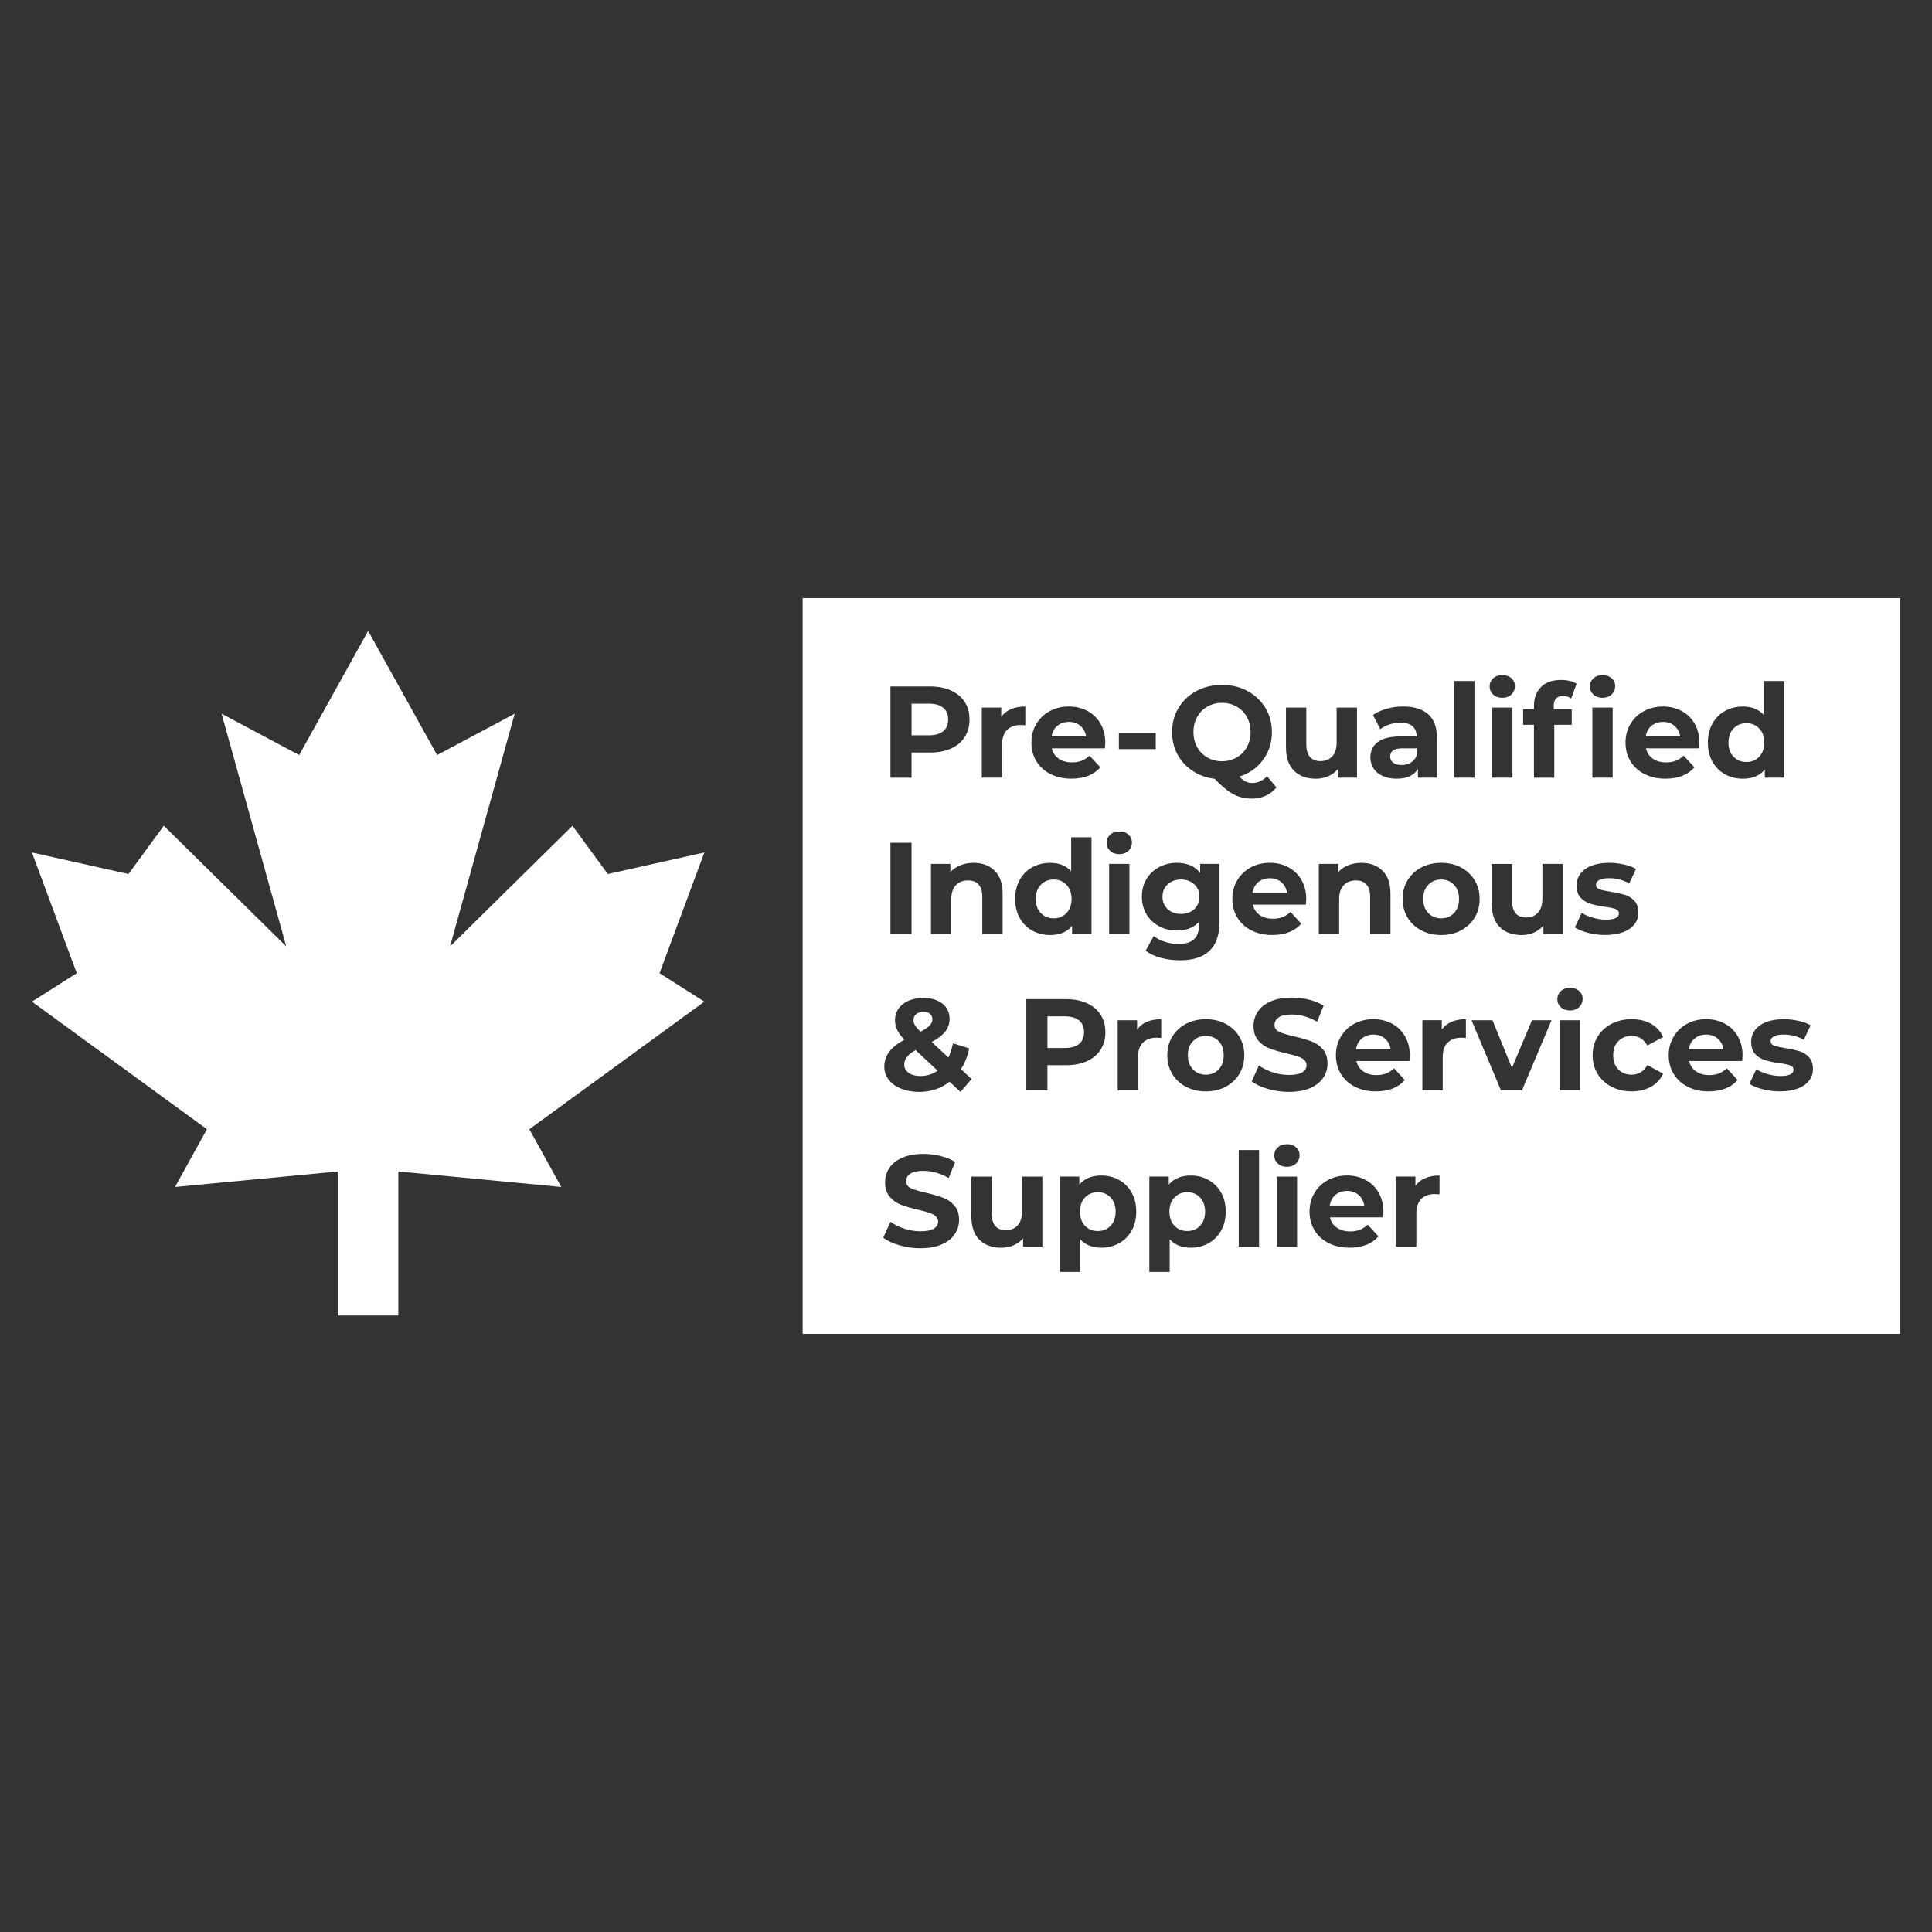 <?xml version="1.0" encoding="UTF-8"?>
<svg xmlns="http://www.w3.org/2000/svg" id="Layer_1" data-name="Layer 1" viewBox="0 0 1080 1080">
  <rect x="0" y="0" width="1080" height="1080" fill="#333333" stroke="none"/>
  <defs>
    <style>
      .cls-1 {
        fill: #fff;
      }
    </style>
  </defs>
  <path class="cls-1" d="M674.95,423.46c2.43,1.38,5.15,2.08,8.16,2.08s5.73-.69,8.16-2.08c2.43-1.38,4.33-3.31,5.72-5.79,1.38-2.48,2.08-5.29,2.08-8.45s-.69-5.97-2.08-8.45c-1.38-2.48-3.29-4.41-5.72-5.79-2.43-1.38-5.15-2.08-8.16-2.08s-5.73.69-8.16,2.08c-2.43,1.38-4.33,3.31-5.72,5.79-1.38,2.48-2.08,5.29-2.08,8.45s.69,5.97,2.08,8.45c1.38,2.48,3.29,4.41,5.72,5.79Z"></path>
  <path class="cls-1" d="M674.08,579.06c-2.91,0-5.32.98-7.21,2.95-1.89,1.97-2.84,4.6-2.84,7.9s.95,5.94,2.84,7.9c1.89,1.97,4.3,2.95,7.21,2.95s5.3-.98,7.17-2.95c1.87-1.97,2.8-4.6,2.8-7.9s-.94-5.94-2.8-7.9c-1.87-1.97-4.26-2.95-7.17-2.95Z"></path>
  <path class="cls-1" d="M603.95,405.76c-1.75-1.48-3.88-2.22-6.41-2.22s-4.73.73-6.48,2.19c-1.75,1.46-2.82,3.45-3.21,5.97h19.3c-.39-2.48-1.46-4.45-3.21-5.94Z"></path>
  <path class="cls-1" d="M660.18,510.89c3.01,0,5.47-.89,7.39-2.66,1.92-1.77,2.88-4.09,2.88-6.95s-.96-5.18-2.88-6.96c-1.92-1.77-4.38-2.66-7.39-2.66s-5.49.89-7.43,2.66c-1.94,1.77-2.91,4.09-2.91,6.96s.97,5.18,2.91,6.95c1.94,1.77,4.42,2.66,7.43,2.66Z"></path>
  <path class="cls-1" d="M805.63,491.66c-2.91,0-5.32.98-7.21,2.95-1.89,1.97-2.84,4.6-2.84,7.9s.95,5.94,2.84,7.9c1.89,1.97,4.3,2.95,7.21,2.95s5.3-.98,7.17-2.95c1.87-1.97,2.8-4.6,2.8-7.9s-.94-5.94-2.8-7.9c-1.87-1.97-4.26-2.95-7.17-2.95Z"></path>
  <path class="cls-1" d="M716.28,493.16c-1.75-1.48-3.88-2.22-6.41-2.22s-4.73.73-6.48,2.19c-1.75,1.46-2.82,3.45-3.21,5.97h19.3c-.39-2.48-1.46-4.45-3.21-5.94Z"></path>
  <path class="cls-1" d="M759.43,667.95c-1.75-1.48-3.88-2.22-6.41-2.22s-4.73.73-6.48,2.19c-1.75,1.46-2.82,3.45-3.21,5.97h19.3c-.39-2.48-1.46-4.45-3.21-5.94Z"></path>
  <path class="cls-1" d="M506.94,590.86c-.97,1.26-1.46,2.7-1.46,4.3,0,1.89.83,3.42,2.48,4.59,1.65,1.17,3.86,1.75,6.63,1.75,3.54,0,6.72-.99,9.54-2.99l-12.31-11.51c-2.28,1.31-3.91,2.6-4.88,3.86Z"></path>
  <path class="cls-1" d="M527.26,408.74c1.84-1.53,2.77-3.7,2.77-6.52s-.92-5.06-2.77-6.59c-1.85-1.53-4.54-2.29-8.08-2.29h-9.61v17.7h9.61c3.54,0,6.24-.76,8.08-2.29Z"></path>
  <path class="cls-1" d="M514.58,576.73c2.48-1.31,4.2-2.49,5.17-3.53.97-1.04,1.46-2.17,1.46-3.39s-.44-2.28-1.31-3.06c-.87-.78-2.11-1.17-3.71-1.17-1.7,0-3.05.44-4.04,1.31-1,.87-1.49,1.99-1.49,3.35,0,1.02.27,1.98.8,2.88.53.9,1.58,2.1,3.13,3.61Z"></path>
  <path class="cls-1" d="M589.03,491.66c-2.91,0-5.32.98-7.21,2.95-1.89,1.97-2.84,4.6-2.84,7.9s.95,5.94,2.84,7.9c1.89,1.97,4.3,2.95,7.21,2.95s5.24-.98,7.14-2.95,2.84-4.6,2.84-7.9-.95-5.94-2.84-7.9c-1.89-1.97-4.27-2.95-7.14-2.95Z"></path>
  <path class="cls-1" d="M663.69,666.46c-2.91,0-5.31.98-7.17,2.95-1.87,1.97-2.8,4.6-2.8,7.9s.93,5.94,2.8,7.9c1.87,1.97,4.26,2.95,7.17,2.95s5.3-.98,7.17-2.95c1.87-1.97,2.8-4.6,2.8-7.9s-.94-5.94-2.8-7.9c-1.87-1.97-4.26-2.95-7.17-2.95Z"></path>
  <path class="cls-1" d="M613.68,666.46c-2.91,0-5.31.98-7.17,2.95-1.87,1.97-2.8,4.6-2.8,7.9s.93,5.94,2.8,7.9c1.87,1.97,4.26,2.95,7.17,2.95s5.3-.98,7.17-2.95c1.87-1.97,2.8-4.6,2.8-7.9s-.94-5.94-2.8-7.9c-1.87-1.97-4.26-2.95-7.17-2.95Z"></path>
  <path class="cls-1" d="M605.99,577.02c0-2.86-.92-5.06-2.77-6.59-1.85-1.53-4.54-2.29-8.08-2.29h-9.61v17.7h9.61c3.54,0,6.24-.76,8.08-2.29,1.84-1.53,2.77-3.7,2.77-6.52Z"></path>
  <path class="cls-1" d="M936.06,405.76c-1.75-1.48-3.88-2.22-6.41-2.22s-4.73.73-6.48,2.19c-1.75,1.46-2.82,3.45-3.21,5.97h19.3c-.39-2.48-1.46-4.45-3.21-5.94Z"></path>
  <path class="cls-1" d="M777.11,422.91c0,1.46.57,2.61,1.71,3.46,1.14.85,2.71,1.27,4.7,1.27s3.67-.45,5.17-1.35c1.5-.9,2.57-2.22,3.2-3.97v-4.01h-7.79c-4.66,0-6.99,1.53-6.99,4.59Z"></path>
  <path class="cls-1" d="M960.19,580.55c-1.75-1.48-3.88-2.22-6.41-2.22s-4.73.73-6.48,2.19c-1.75,1.46-2.82,3.45-3.21,5.97h19.3c-.39-2.48-1.46-4.45-3.21-5.94Z"></path>
  <path class="cls-1" d="M774.17,580.55c-1.75-1.48-3.88-2.22-6.41-2.22s-4.73.73-6.48,2.19c-1.75,1.46-2.82,3.45-3.21,5.97h19.3c-.39-2.48-1.46-4.45-3.21-5.94Z"></path>
  <path class="cls-1" d="M448.69,334.37v411.26h613.47v-411.26H448.69ZM890.71,379.21c1.31-1.21,3.01-1.82,5.1-1.82s3.79.58,5.1,1.75,1.97,2.62,1.97,4.37c0,1.89-.66,3.46-1.97,4.7s-3.01,1.86-5.1,1.86-3.79-.61-5.1-1.82c-1.31-1.21-1.97-2.72-1.97-4.52s.66-3.3,1.97-4.51ZM901.49,395.53v39.18h-11.36v-39.18h11.36ZM851.45,396.4h6.04v-1.75c0-4.47,1.32-8.01,3.97-10.63,2.65-2.62,6.37-3.93,11.18-3.93,1.7,0,3.31.18,4.84.55,1.53.36,2.8.89,3.82,1.57l-2.99,8.23c-1.31-.92-2.84-1.38-4.59-1.38-3.45,0-5.17,1.89-5.17,5.68v1.68h10.05v8.74h-9.76v29.57h-11.36v-29.57h-6.04v-8.74ZM853.17,512.86c2.72,0,4.9-.89,6.55-2.66,1.65-1.77,2.48-4.41,2.48-7.9v-19.37h11.36v39.18h-10.78v-4.66c-1.51,1.7-3.3,3-5.39,3.9-2.09.9-4.35,1.35-6.77,1.35-5.15,0-9.23-1.48-12.24-4.44-3.01-2.96-4.51-7.36-4.51-13.18v-22.14h11.36v20.47c0,6.31,2.65,9.47,7.94,9.47ZM834.1,434.71v-39.18h11.36v39.18h-11.36ZM834.68,379.21c1.31-1.21,3.01-1.82,5.1-1.82s3.79.58,5.1,1.75,1.97,2.62,1.97,4.37c0,1.89-.66,3.46-1.97,4.7s-3.01,1.86-5.1,1.86-3.79-.61-5.1-1.82c-1.31-1.21-1.97-2.72-1.97-4.52s.66-3.3,1.97-4.51ZM812.86,380.67h11.36v54.04h-11.36v-54.04ZM789.64,405.98c-1.51-1.33-3.76-2-6.77-2-2.09,0-4.14.33-6.15.98-2.02.66-3.73,1.54-5.13,2.66l-4.08-7.94c2.14-1.5,4.7-2.67,7.68-3.5s6.06-1.24,9.21-1.24c6.07,0,10.73,1.45,13.98,4.33,3.25,2.89,4.88,7.25,4.88,13.07v22.36h-10.63v-4.88c-2.14,3.64-6.12,5.46-11.94,5.46-3.01,0-5.62-.51-7.83-1.53-2.21-1.02-3.9-2.43-5.06-4.22-1.17-1.8-1.75-3.83-1.75-6.12,0-3.64,1.37-6.51,4.11-8.59,2.74-2.09,6.98-3.13,12.71-3.13h9.03c0-2.48-.75-4.38-2.26-5.72ZM762.01,598.87c1.99,1.41,4.47,2.11,7.43,2.11,2.04,0,3.85-.3,5.43-.91,1.58-.61,3.05-1.57,4.41-2.88l6.04,6.55c-3.69,4.22-9.08,6.34-16.17,6.34-4.42,0-8.33-.86-11.73-2.59-3.4-1.72-6.02-4.11-7.87-7.17-1.85-3.06-2.77-6.53-2.77-10.41s.91-7.29,2.73-10.38c1.82-3.08,4.32-5.49,7.5-7.21,3.18-1.72,6.74-2.59,10.67-2.59s7.31.83,10.42,2.48c3.11,1.65,5.55,4.02,7.32,7.1,1.77,3.08,2.66,6.66,2.66,10.74,0,.15-.07,1.17-.22,3.06h-29.64c.53,2.43,1.8,4.35,3.79,5.75ZM772.81,486.71c2.99,2.91,4.48,7.23,4.48,12.96v22.43h-11.36v-20.68c0-3.11-.68-5.43-2.04-6.96-1.36-1.53-3.33-2.29-5.9-2.29-2.87,0-5.15.89-6.85,2.66-1.7,1.77-2.55,4.41-2.55,7.9v19.37h-11.36v-39.18h10.85v4.59c1.5-1.65,3.37-2.92,5.61-3.82,2.23-.9,4.69-1.35,7.36-1.35,4.85,0,8.78,1.46,11.76,4.37ZM718.87,395.53h11.36v20.47c0,6.31,2.65,9.47,7.94,9.47,2.72,0,4.9-.89,6.55-2.66,1.65-1.77,2.48-4.41,2.48-7.9v-19.37h11.36v39.18h-10.78v-4.66c-1.51,1.7-3.3,3-5.39,3.9-2.09.9-4.35,1.35-6.77,1.35-5.15,0-9.23-1.48-12.24-4.44-3.01-2.96-4.51-7.36-4.51-13.18v-22.14ZM704.12,511.47c1.99,1.41,4.47,2.11,7.43,2.11,2.04,0,3.85-.3,5.43-.91,1.58-.61,3.05-1.57,4.41-2.88l6.04,6.55c-3.69,4.22-9.08,6.34-16.17,6.34-4.42,0-8.33-.86-11.73-2.59-3.4-1.72-6.02-4.11-7.87-7.17-1.85-3.06-2.77-6.53-2.77-10.41s.91-7.29,2.73-10.38c1.82-3.08,4.32-5.49,7.5-7.21,3.18-1.72,6.74-2.59,10.67-2.59s7.31.83,10.42,2.48c3.11,1.65,5.55,4.02,7.32,7.1,1.77,3.08,2.66,6.66,2.66,10.74,0,.15-.07,1.17-.22,3.06h-29.64c.53,2.43,1.8,4.35,3.79,5.75ZM658.82,395.71c2.4-4.01,5.73-7.15,9.98-9.43,4.25-2.28,9.02-3.42,14.31-3.42s10.05,1.14,14.27,3.42c4.22,2.28,7.55,5.43,9.98,9.43,2.43,4.01,3.64,8.51,3.64,13.51,0,5.92-1.66,11.12-4.99,15.59-3.33,4.47-7.73,7.57-13.22,9.32,1.21,1.26,2.39,2.17,3.53,2.73,1.14.56,2.37.84,3.68.84,3.16,0,5.92-1.26,8.3-3.79l5.24,6.26c-1.65,2.04-3.65,3.59-6.01,4.66-2.36,1.07-4.94,1.6-7.76,1.6-3.79,0-7.21-.81-10.27-2.44-3.06-1.63-6.55-4.5-10.49-8.63-4.61-.58-8.73-2.06-12.34-4.44-3.62-2.38-6.43-5.45-8.45-9.21-2.02-3.76-3.02-7.93-3.02-12.49,0-5,1.2-9.5,3.61-13.51ZM657.93,482.34c5.68,0,10,1.87,12.96,5.61v-5.03h10.78v32.63c0,7.19-1.87,12.53-5.61,16.02-3.74,3.5-9.2,5.24-16.39,5.24-3.79,0-7.38-.46-10.78-1.38-3.4-.92-6.22-2.26-8.45-4.01l4.51-8.16c1.65,1.36,3.74,2.44,6.26,3.24,2.52.8,5.05,1.2,7.57,1.2,3.93,0,6.83-.89,8.7-2.66,1.87-1.77,2.8-4.45,2.8-8.05v-1.68c-2.96,3.25-7.09,4.88-12.38,4.88-3.59,0-6.88-.79-9.87-2.37-2.99-1.58-5.35-3.8-7.1-6.66-1.75-2.86-2.62-6.17-2.62-9.9s.87-7.04,2.62-9.91c1.75-2.86,4.11-5.09,7.1-6.66,2.99-1.58,6.28-2.37,9.87-2.37ZM625.46,409.65h20.61v9.1h-20.61v-9.1ZM620.58,466.61c1.31-1.21,3.01-1.82,5.1-1.82s3.79.58,5.1,1.75,1.97,2.62,1.97,4.37c0,1.89-.66,3.46-1.97,4.7s-3.01,1.86-5.1,1.86-3.79-.61-5.1-1.82c-1.31-1.21-1.97-2.72-1.97-4.52s.66-3.3,1.97-4.51ZM631.36,482.92v39.18h-11.36v-39.18h11.36ZM579.29,404.74c1.82-3.08,4.32-5.49,7.5-7.21,3.18-1.72,6.74-2.59,10.67-2.59s7.31.83,10.42,2.48c3.11,1.65,5.55,4.02,7.32,7.1,1.77,3.08,2.66,6.66,2.66,10.74,0,.15-.07,1.17-.22,3.06h-29.64c.53,2.43,1.8,4.35,3.79,5.75,1.99,1.41,4.47,2.11,7.43,2.11,2.04,0,3.85-.3,5.43-.91,1.58-.61,3.05-1.57,4.41-2.88l6.04,6.55c-3.69,4.22-9.08,6.34-16.17,6.34-4.42,0-8.33-.86-11.73-2.59-3.4-1.72-6.02-4.11-7.87-7.17-1.85-3.06-2.77-6.53-2.77-10.41s.91-7.29,2.73-10.38ZM587.06,522.69c-3.69,0-7.03-.82-10.01-2.48-2.99-1.65-5.33-4.01-7.03-7.06-1.7-3.06-2.55-6.6-2.55-10.63s.85-7.57,2.55-10.63c1.7-3.06,4.04-5.41,7.03-7.06,2.99-1.65,6.32-2.48,10.01-2.48,5,0,8.91,1.58,11.73,4.73v-19.01h11.36v54.04h-10.85v-4.52c-2.82,3.4-6.9,5.1-12.24,5.1ZM548.84,395.53h10.85v5.17c1.36-1.89,3.19-3.32,5.5-4.3,2.3-.97,4.96-1.46,7.97-1.46v10.49c-1.26-.1-2.11-.15-2.55-.15-3.25,0-5.8.91-7.65,2.73-1.85,1.82-2.77,4.55-2.77,8.19v18.5h-11.36v-39.18ZM555.99,486.71c2.99,2.91,4.48,7.23,4.48,12.96v22.43h-11.36v-20.68c0-3.11-.68-5.43-2.04-6.96-1.36-1.53-3.33-2.29-5.9-2.29-2.87,0-5.15.89-6.85,2.66-1.7,1.77-2.55,4.41-2.55,7.9v19.37h-11.36v-39.18h10.85v4.59c1.5-1.65,3.37-2.92,5.61-3.82,2.23-.9,4.69-1.35,7.36-1.35,4.85,0,8.78,1.46,11.76,4.37ZM497.76,383.73h22.07c4.51,0,8.44.75,11.76,2.26,3.32,1.51,5.89,3.64,7.68,6.41,1.8,2.77,2.69,6.04,2.69,9.83s-.9,7-2.69,9.8c-1.8,2.79-4.36,4.93-7.68,6.41-3.33,1.48-7.25,2.22-11.76,2.22h-10.27v14.06h-11.8v-50.98ZM497.76,471.12h11.8v50.98h-11.8v-50.98ZM533.7,689.94c-1.63,2.4-4.07,4.31-7.32,5.72-3.25,1.41-7.21,2.11-11.87,2.11-4.03,0-7.93-.55-11.69-1.64-3.76-1.09-6.79-2.51-9.07-4.26l4.01-8.89c2.19,1.6,4.78,2.89,7.79,3.86,3.01.97,6.02,1.46,9.03,1.46,3.35,0,5.83-.5,7.43-1.49,1.6-1,2.4-2.32,2.4-3.97,0-1.21-.47-2.22-1.42-3.02-.95-.8-2.16-1.44-3.64-1.93-1.48-.49-3.48-1.02-6.01-1.6-3.89-.92-7.06-1.84-9.54-2.77-2.48-.92-4.6-2.4-6.37-4.44-1.77-2.04-2.66-4.76-2.66-8.16,0-2.96.8-5.64,2.4-8.05,1.6-2.4,4.02-4.31,7.25-5.72,3.23-1.41,7.17-2.11,11.83-2.11,3.25,0,6.43.39,9.54,1.17,3.11.78,5.83,1.89,8.16,3.35l-3.64,8.96c-4.71-2.67-9.42-4.01-14.13-4.01-3.3,0-5.74.53-7.32,1.6-1.58,1.07-2.37,2.48-2.37,4.22s.91,3.05,2.73,3.9,4.6,1.69,8.34,2.51c3.88.92,7.06,1.85,9.54,2.77s4.6,2.38,6.37,4.37c1.77,1.99,2.66,4.69,2.66,8.08,0,2.91-.81,5.57-2.44,7.97ZM530.82,604.7c-4.86,3.79-10.54,5.68-17.04,5.68-3.69,0-7.02-.6-9.98-1.78-2.96-1.19-5.28-2.85-6.96-4.99-1.68-2.14-2.51-4.54-2.51-7.21,0-3.16.89-5.94,2.66-8.34,1.77-2.4,4.62-4.7,8.56-6.88-1.85-1.89-3.18-3.7-4-5.43-.83-1.72-1.24-3.51-1.24-5.35,0-2.48.66-4.66,1.97-6.56,1.31-1.89,3.17-3.36,5.57-4.41,2.4-1.04,5.18-1.57,8.34-1.57,4.42,0,7.96,1.06,10.63,3.17,2.67,2.11,4,4.96,4,8.56,0,2.62-.79,4.95-2.37,6.99-1.58,2.04-4.11,4.01-7.61,5.9l9.32,8.67c1.12-2.33,1.97-4.98,2.55-7.94l9.1,2.84c-.97,4.52-2.52,8.38-4.66,11.58l5.97,5.53-6.19,7.21-6.12-5.68ZM582.69,696.9h-10.78v-4.66c-1.51,1.7-3.3,3-5.39,3.9-2.09.9-4.35,1.35-6.77,1.35-5.15,0-9.23-1.48-12.24-4.44-3.01-2.96-4.51-7.36-4.51-13.18v-22.14h11.36v20.47c0,6.31,2.65,9.47,7.94,9.47,2.72,0,4.9-.89,6.55-2.66,1.65-1.77,2.48-4.41,2.48-7.9v-19.37h11.36v39.18ZM585.52,609.5h-11.8v-50.98h22.07c4.51,0,8.44.75,11.76,2.26,3.32,1.51,5.89,3.64,7.68,6.41,1.8,2.77,2.69,6.04,2.69,9.83s-.9,7-2.69,9.8c-1.8,2.79-4.36,4.93-7.68,6.41-3.33,1.48-7.25,2.22-11.76,2.22h-10.27v14.06ZM632.62,687.9c-1.7,3.03-4.04,5.39-7.03,7.06s-6.3,2.51-9.94,2.51c-5,0-8.93-1.58-11.8-4.73v18.28h-11.36v-53.31h10.85v4.52c2.82-3.4,6.92-5.1,12.31-5.1,3.64,0,6.96.84,9.94,2.51s5.33,4.03,7.03,7.06c1.7,3.03,2.55,6.57,2.55,10.6s-.85,7.56-2.55,10.6ZM636.16,591v18.5h-11.36v-39.18h10.85v5.17c1.36-1.89,3.19-3.32,5.5-4.3,2.3-.97,4.96-1.46,7.97-1.46v10.49c-1.26-.1-2.11-.15-2.55-.15-3.25,0-5.8.91-7.65,2.73-1.85,1.82-2.77,4.55-2.77,8.19ZM682.63,687.9c-1.7,3.03-4.04,5.39-7.03,7.06s-6.3,2.51-9.94,2.51c-5,0-8.93-1.58-11.8-4.73v18.28h-11.36v-53.31h10.85v4.52c2.82-3.4,6.92-5.1,12.31-5.1,3.64,0,6.96.84,9.94,2.51s5.33,4.03,7.03,7.06c1.7,3.03,2.55,6.57,2.55,10.6s-.85,7.56-2.55,10.6ZM685.15,607.5c-3.25,1.72-6.94,2.59-11.07,2.59s-7.83-.86-11.11-2.59c-3.28-1.72-5.84-4.11-7.68-7.17-1.85-3.06-2.77-6.53-2.77-10.41s.92-7.36,2.77-10.42c1.84-3.06,4.41-5.45,7.68-7.17,3.28-1.72,6.98-2.59,11.11-2.59s7.82.86,11.07,2.59c3.25,1.72,5.8,4.11,7.65,7.17,1.84,3.06,2.77,6.53,2.77,10.42s-.92,7.36-2.77,10.41c-1.85,3.06-4.39,5.45-7.65,7.17ZM703.83,696.9h-11.36v-54.04h11.36v54.04ZM699.72,604.48l4.01-8.89c2.19,1.6,4.78,2.89,7.79,3.86,3.01.97,6.02,1.46,9.03,1.46,3.35,0,5.83-.5,7.43-1.49,1.6-1,2.4-2.32,2.4-3.97,0-1.21-.47-2.22-1.42-3.02-.95-.8-2.16-1.44-3.64-1.93-1.48-.49-3.48-1.02-6.01-1.6-3.89-.92-7.06-1.84-9.54-2.77-2.48-.92-4.6-2.4-6.37-4.44-1.77-2.04-2.66-4.76-2.66-8.16,0-2.96.8-5.64,2.4-8.05,1.6-2.4,4.02-4.31,7.25-5.72,3.23-1.41,7.17-2.11,11.83-2.11,3.25,0,6.43.39,9.54,1.17,3.11.78,5.83,1.89,8.16,3.35l-3.64,8.96c-4.71-2.67-9.42-4.01-14.13-4.01-3.3,0-5.74.53-7.32,1.6-1.58,1.07-2.37,2.48-2.37,4.22s.91,3.05,2.73,3.9,4.6,1.69,8.34,2.51c3.88.92,7.06,1.85,9.54,2.77s4.6,2.38,6.37,4.37c1.77,1.99,2.66,4.69,2.66,8.08,0,2.91-.81,5.57-2.44,7.97-1.63,2.4-4.07,4.31-7.32,5.72-3.25,1.41-7.21,2.11-11.87,2.11-4.03,0-7.93-.55-11.69-1.64-3.76-1.09-6.79-2.51-9.07-4.26ZM725.07,696.9h-11.36v-39.18h11.36v39.18ZM724.49,650.4c-1.31,1.24-3.01,1.86-5.1,1.86s-3.79-.61-5.1-1.82c-1.31-1.21-1.97-2.72-1.97-4.52s.66-3.3,1.97-4.51c1.31-1.21,3.01-1.82,5.1-1.82s3.79.58,5.1,1.75,1.97,2.62,1.97,4.37c0,1.89-.66,3.46-1.97,4.7ZM773.12,680.51h-29.64c.53,2.43,1.8,4.35,3.79,5.75,1.99,1.41,4.47,2.11,7.43,2.11,2.04,0,3.85-.3,5.43-.91,1.58-.61,3.05-1.57,4.41-2.88l6.04,6.55c-3.69,4.22-9.08,6.34-16.17,6.34-4.42,0-8.33-.86-11.73-2.59-3.4-1.72-6.02-4.11-7.87-7.17-1.85-3.06-2.77-6.53-2.77-10.41s.91-7.29,2.73-10.38c1.82-3.08,4.32-5.49,7.5-7.21,3.18-1.72,6.74-2.59,10.67-2.59s7.31.83,10.42,2.48c3.11,1.65,5.55,4.02,7.32,7.1,1.77,3.08,2.66,6.66,2.66,10.74,0,.15-.07,1.17-.22,3.06ZM804.71,667.62c-1.26-.1-2.11-.15-2.55-.15-3.25,0-5.8.91-7.65,2.73-1.85,1.82-2.77,4.55-2.77,8.19v18.5h-11.36v-39.18h10.85v5.17c1.36-1.89,3.19-3.32,5.5-4.3,2.3-.97,4.96-1.46,7.97-1.46v10.49ZM819.45,580.22c-1.26-.1-2.11-.15-2.55-.15-3.25,0-5.8.91-7.65,2.73-1.85,1.82-2.77,4.55-2.77,8.19v18.5h-11.36v-39.18h10.85v5.17c1.36-1.89,3.19-3.32,5.5-4.3,2.3-.97,4.96-1.46,7.97-1.46v10.49ZM816.7,520.1c-3.25,1.72-6.94,2.59-11.07,2.59s-7.83-.86-11.11-2.59c-3.28-1.72-5.84-4.11-7.68-7.17-1.85-3.06-2.77-6.53-2.77-10.41s.92-7.36,2.77-10.42c1.84-3.06,4.41-5.45,7.68-7.17,3.28-1.72,6.98-2.59,11.11-2.59s7.82.86,11.07,2.59c3.25,1.72,5.8,4.11,7.65,7.17,1.84,3.06,2.77,6.53,2.77,10.42s-.92,7.36-2.77,10.41c-1.85,3.06-4.39,5.45-7.65,7.17ZM850.77,609.5h-11.73l-16.46-39.18h11.73l10.85,26.66,11.22-26.66h10.93l-16.53,39.18ZM883.3,609.5h-11.36v-39.18h11.36v39.18ZM882.72,563c-1.31,1.24-3.01,1.86-5.1,1.86s-3.79-.61-5.1-1.82c-1.31-1.21-1.97-2.72-1.97-4.52s.66-3.3,1.97-4.51c1.31-1.21,3.01-1.82,5.1-1.82s3.79.58,5.1,1.75,1.97,2.62,1.97,4.37c0,1.89-.66,3.46-1.97,4.7ZM880.36,518.46l3.79-8.16c1.75,1.12,3.86,2.03,6.34,2.73,2.48.7,4.9,1.06,7.28,1.06,4.81,0,7.21-1.19,7.21-3.57,0-1.12-.66-1.92-1.97-2.4-1.31-.48-3.33-.9-6.04-1.24-3.21-.48-5.85-1.04-7.94-1.68-2.09-.63-3.9-1.75-5.43-3.35-1.53-1.6-2.29-3.88-2.29-6.85,0-2.48.72-4.67,2.15-6.59,1.43-1.92,3.52-3.41,6.26-4.48,2.74-1.07,5.98-1.6,9.72-1.6,2.77,0,5.52.3,8.27.91,2.74.61,5.01,1.45,6.81,2.51l-3.79,8.08c-3.45-1.94-7.21-2.91-11.29-2.91-2.43,0-4.25.34-5.46,1.02-1.21.68-1.82,1.55-1.82,2.62,0,1.21.66,2.06,1.97,2.55,1.31.49,3.4.95,6.26,1.38,3.21.53,5.83,1.11,7.87,1.71,2.04.61,3.81,1.71,5.32,3.31,1.5,1.6,2.26,3.84,2.26,6.7,0,2.43-.73,4.59-2.19,6.48s-3.58,3.36-6.37,4.41c-2.79,1.04-6.11,1.57-9.94,1.57-3.25,0-6.43-.4-9.54-1.2-3.11-.8-5.58-1.81-7.43-3.02ZM904.7,597.85c1.94,1.94,4.39,2.91,7.36,2.91,3.88,0,6.82-1.8,8.81-5.39l8.81,4.81c-1.41,3.11-3.65,5.54-6.74,7.28s-6.69,2.62-10.82,2.62-7.93-.86-11.25-2.59c-3.33-1.72-5.92-4.11-7.79-7.17-1.87-3.06-2.8-6.53-2.8-10.41s.93-7.36,2.8-10.42c1.87-3.06,4.47-5.45,7.79-7.17,3.32-1.72,7.08-2.59,11.25-2.59s7.73.86,10.82,2.59c3.08,1.72,5.33,4.19,6.74,7.39l-8.81,4.73c-2.04-3.59-4.98-5.39-8.81-5.39-2.96,0-5.41.97-7.36,2.91-1.94,1.94-2.91,4.59-2.91,7.94s.97,6,2.91,7.94ZM919.31,432.71c-3.4-1.72-6.02-4.11-7.87-7.17-1.85-3.06-2.77-6.53-2.77-10.41s.91-7.29,2.73-10.38c1.82-3.08,4.32-5.49,7.5-7.21,3.18-1.72,6.74-2.59,10.67-2.59s7.31.83,10.42,2.48c3.11,1.65,5.55,4.02,7.32,7.1,1.77,3.08,2.66,6.66,2.66,10.74,0,.15-.07,1.17-.22,3.06h-29.64c.53,2.43,1.8,4.35,3.79,5.75,1.99,1.41,4.47,2.11,7.43,2.11,2.04,0,3.85-.3,5.43-.91,1.58-.61,3.05-1.57,4.41-2.88l6.04,6.55c-3.69,4.22-9.08,6.34-16.17,6.34-4.42,0-8.33-.86-11.73-2.59ZM973.89,593.12h-29.64c.53,2.43,1.8,4.35,3.79,5.75,1.99,1.41,4.47,2.11,7.43,2.11,2.04,0,3.85-.3,5.43-.91,1.58-.61,3.05-1.57,4.41-2.88l6.04,6.55c-3.69,4.22-9.08,6.34-16.17,6.34-4.42,0-8.33-.86-11.73-2.59-3.4-1.72-6.02-4.11-7.87-7.17-1.85-3.06-2.77-6.53-2.77-10.41s.91-7.29,2.73-10.38c1.82-3.08,4.32-5.49,7.5-7.21,3.18-1.72,6.74-2.59,10.67-2.59s7.31.83,10.42,2.48c3.11,1.65,5.55,4.02,7.32,7.1,1.77,3.08,2.66,6.66,2.66,10.74,0,.15-.07,1.17-.22,3.06ZM964.29,432.82c-2.99-1.65-5.33-4.01-7.03-7.06-1.7-3.06-2.55-6.6-2.55-10.63s.85-7.57,2.55-10.63c1.7-3.06,4.04-5.41,7.03-7.06,2.99-1.65,6.32-2.48,10.01-2.48,5,0,8.91,1.58,11.73,4.73v-19.01h11.36v54.04h-10.85v-4.52c-2.82,3.4-6.9,5.1-12.24,5.1-3.69,0-7.03-.82-10.01-2.48ZM1011.25,604.11c-1.46,1.89-3.58,3.36-6.37,4.41-2.79,1.04-6.11,1.57-9.94,1.57-3.25,0-6.43-.4-9.54-1.2-3.11-.8-5.58-1.81-7.43-3.02l3.79-8.16c1.75,1.12,3.86,2.03,6.34,2.73,2.48.7,4.9,1.06,7.28,1.06,4.81,0,7.21-1.19,7.21-3.57,0-1.12-.66-1.92-1.97-2.4-1.31-.48-3.33-.9-6.04-1.24-3.21-.48-5.85-1.04-7.94-1.68-2.09-.63-3.9-1.75-5.43-3.35-1.53-1.6-2.29-3.88-2.29-6.85,0-2.48.72-4.67,2.15-6.59,1.43-1.92,3.52-3.41,6.26-4.48,2.74-1.07,5.98-1.6,9.72-1.6,2.77,0,5.52.3,8.27.91,2.74.61,5.01,1.45,6.81,2.51l-3.79,8.08c-3.45-1.94-7.21-2.91-11.29-2.91-2.43,0-4.25.34-5.46,1.02-1.21.68-1.82,1.55-1.82,2.62,0,1.21.66,2.06,1.97,2.55,1.31.49,3.4.95,6.26,1.38,3.21.53,5.83,1.11,7.87,1.71,2.04.61,3.81,1.71,5.32,3.31,1.5,1.6,2.26,3.84,2.26,6.7,0,2.43-.73,4.59-2.19,6.48Z"></path>
  <path class="cls-1" d="M983.41,407.21c-1.89-1.97-4.27-2.95-7.14-2.95s-5.32.98-7.21,2.95c-1.89,1.97-2.84,4.6-2.84,7.9s.95,5.94,2.84,7.9c1.89,1.97,4.3,2.95,7.21,2.95s5.24-.98,7.14-2.95,2.84-4.6,2.84-7.9-.95-5.94-2.84-7.9Z"></path>
  <polygon class="cls-1" points="393.75 559.92 295.91 631.24 313.75 663.53 222.66 654.86 222.66 735.34 188.92 735.34 188.92 654.86 97.84 663.53 115.67 631.24 17.84 559.92 42.9 544.01 17.84 476.54 71.81 488.59 91.57 461.6 160.01 529.07 123.86 398.95 167.24 422.08 205.79 352.68 244.35 422.08 287.72 398.95 251.58 529.07 320.01 461.6 339.77 488.59 393.75 476.54 368.69 544.01 393.75 559.92"></polygon>
</svg>
